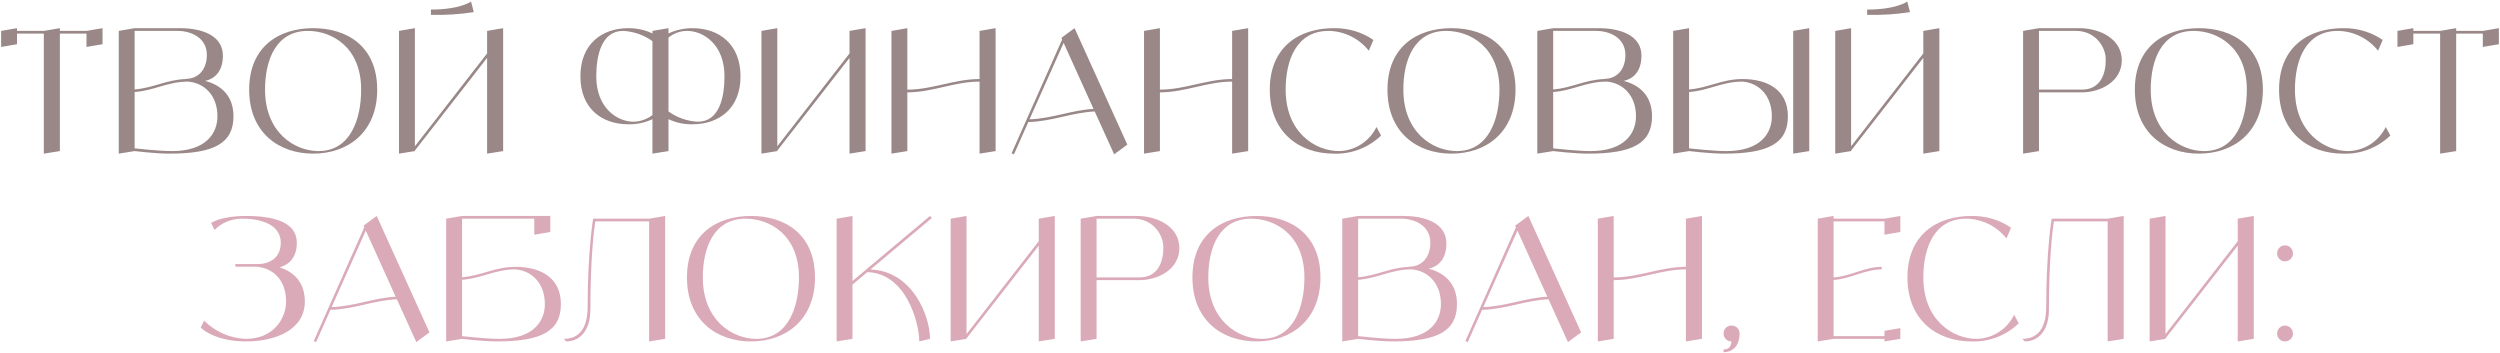 <?xml version="1.0" encoding="UTF-8"?> <svg xmlns="http://www.w3.org/2000/svg" width="1318" height="186" viewBox="0 0 1318 186" fill="none"><path d="M45.599 16.29L54.059 14.85V23.31L45.599 24.75V17.73H31.559V79.65L23.099 81V17.73H8.969V23.31L0.599 24.75V16.29L8.969 14.85V16.29H23.099L31.559 14.85V16.29H45.599ZM108.151 42.66C116.611 44.82 123.091 50.58 123.091 61.29C123.091 75.69 112.651 81 89.341 81C82.141 81 70.981 79.65 70.981 79.65L62.611 81V16.29L70.981 14.85H94.921C105.991 14.85 117.511 18.45 117.511 29.34C117.511 38.07 112.741 41.67 108.151 42.66ZM93.571 16.29H70.981V47.16C80.881 46.35 87.721 42.03 97.981 41.67L97.801 41.58C105.001 41.58 109.051 36.18 109.051 28.98C109.051 19.89 100.771 16.29 93.571 16.29ZM90.691 79.65C108.601 79.65 114.631 70.29 114.631 61.29C114.631 50.13 107.521 43.65 99.151 43.02C88.261 43.02 81.331 47.79 70.981 48.51V78.21C70.981 78.21 83.581 79.65 90.691 79.65ZM165.11 14.85C183.38 14.85 198.86 24.75 198.86 47.25C198.86 69.75 183.38 81 165.11 81C146.84 81 131.36 69.75 131.36 47.25C131.36 24.75 146.84 14.85 165.11 14.85ZM167.9 79.65C184.82 79.65 190.4 62.73 190.4 47.25C190.4 24.75 174.92 16.29 162.32 16.29C145.4 16.29 139.73 31.77 139.73 47.25C139.73 69.75 155.21 79.65 167.9 79.65ZM248.335 0.81L249.775 6.39C242.305 7.56 234.745 8.01 227.185 7.83V5.04C242.665 5.04 248.335 0.81 248.335 0.81ZM256.795 16.29L265.255 14.85V79.65L256.795 81V30.51L218.725 79.38V79.65L210.355 81V16.29L218.725 14.85V77.13L256.795 28.17V16.29ZM365.026 14.85C379.156 14.85 390.406 23.31 390.406 40.23C390.406 57.15 379.156 65.52 365.026 65.52C360.706 65.61 356.386 64.71 352.426 62.82V79.65L343.966 81V62.82C340.006 64.71 335.686 65.61 331.276 65.52C317.236 65.52 305.986 57.15 305.986 40.23C305.986 23.31 317.236 14.85 331.276 14.85C335.686 14.85 340.006 15.75 343.966 17.64V16.29L352.426 14.85V17.64C356.386 15.75 360.706 14.85 365.026 14.85ZM334.066 64.17C337.666 64.08 341.176 62.82 343.966 60.66V21.69C339.466 18.45 334.066 16.56 328.486 16.29C317.236 16.29 314.356 28.98 314.356 40.23C314.356 57.15 325.606 64.17 334.066 64.17ZM367.906 64.17C379.156 64.17 381.946 51.48 381.946 40.23C381.946 23.31 370.696 16.29 362.236 16.29C358.636 16.29 355.216 17.55 352.426 19.8V58.77C356.926 62.01 362.326 63.9 367.906 64.17ZM447.869 16.29L456.329 14.85V79.65L447.869 81V30.51L409.799 79.38V79.65L401.429 81V16.29L409.799 14.85V77.13L447.869 28.17V16.29ZM516.422 16.29L524.882 14.85V79.65L516.422 81V43.02C503.102 43.02 491.672 48.69 478.352 48.69V79.65L469.982 81V16.29L478.352 14.85V47.25C491.672 47.25 503.102 41.67 516.422 41.67V16.29ZM587.392 81.36L577.132 58.77C565.072 59.31 554.362 64.08 542.122 64.35L534.562 81.36L533.302 80.82L559.942 20.88L559.582 19.98L560.752 19.08L566.512 14.85L594.322 76.23L587.392 81.36ZM542.752 62.91C554.542 62.55 564.892 58.05 576.502 57.42L560.752 22.59L542.752 62.91ZM649.576 16.29L658.036 14.85V79.65L649.576 81V43.02C636.256 43.02 624.826 48.69 611.506 48.69V79.65L603.136 81V16.29L611.506 14.85V47.25C624.826 47.25 636.256 41.67 649.576 41.67V16.29ZM725.676 66.96L728.106 71.46C721.446 77.85 712.446 81.36 703.176 81C684.906 81 669.426 69.75 669.426 47.25C669.426 24.75 684.906 14.85 703.176 14.85C710.646 14.76 717.936 16.83 724.056 21.06L721.626 26.73C716.496 20.25 708.666 16.38 700.386 16.29C683.466 16.29 677.796 31.77 677.796 47.25C677.796 69.75 693.276 79.65 705.966 79.65C714.426 79.47 721.986 74.52 725.676 66.96ZM765.227 14.85C783.497 14.85 798.977 24.75 798.977 47.25C798.977 69.75 783.497 81 765.227 81C746.957 81 731.477 69.75 731.477 47.25C731.477 24.75 746.957 14.85 765.227 14.85ZM768.017 79.65C784.937 79.65 790.517 62.73 790.517 47.25C790.517 24.75 775.037 16.29 762.437 16.29C745.517 16.29 739.847 31.77 739.847 47.25C739.847 69.75 755.327 79.65 768.017 79.65ZM856.012 42.66C864.472 44.82 870.952 50.58 870.952 61.29C870.952 75.69 860.512 81 837.202 81C830.002 81 818.842 79.65 818.842 79.65L810.472 81V16.29L818.842 14.85H842.782C853.852 14.85 865.372 18.45 865.372 29.34C865.372 38.07 860.602 41.67 856.012 42.66ZM841.432 16.29H818.842V47.16C828.742 46.35 835.582 42.03 845.842 41.67L845.662 41.58C852.862 41.58 856.912 36.18 856.912 28.98C856.912 19.89 848.632 16.29 841.432 16.29ZM838.552 79.65C856.462 79.65 862.492 70.29 862.492 61.29C862.492 50.13 855.382 43.65 847.012 43.02C836.122 43.02 829.192 47.79 818.842 48.51V78.21C818.842 78.21 831.442 79.65 838.552 79.65ZM945.371 16.29L953.831 14.85V79.65L945.371 81V16.29ZM918.641 41.67C931.241 41.67 942.581 46.98 942.581 61.29C942.581 75.69 932.141 81 908.831 81C901.631 81 890.471 79.65 890.471 79.65L882.101 81V16.29L890.471 14.85V47.16C900.821 46.35 907.751 41.67 918.641 41.67ZM910.181 79.65C928.091 79.65 934.121 70.29 934.121 61.38C934.121 50.13 927.011 43.65 918.641 43.02C907.751 43.02 900.821 47.79 890.471 48.51V78.21C890.471 78.21 903.071 79.65 910.181 79.65ZM1005.51 0.81L1006.95 6.39C999.483 7.56 991.923 8.01 984.363 7.83V5.04C999.843 5.04 1005.51 0.81 1005.51 0.81ZM1013.97 16.29L1022.43 14.85V79.65L1013.97 81V30.51L975.903 79.38V79.65L967.533 81V16.29L975.903 14.85V77.13L1013.97 28.17V16.29ZM1096.1 14.85C1107.08 14.85 1118.6 20.52 1118.6 31.77C1118.6 43.02 1107.35 48.69 1097.54 48.69H1074.95V79.65L1066.58 81V16.29L1074.95 14.85H1096.1ZM1097.54 47.25C1107.35 47.25 1110.14 38.97 1110.14 31.77C1110.23 27.63 1108.52 23.76 1105.64 20.79C1102.76 17.91 1098.8 16.29 1094.66 16.29H1074.95V47.25H1097.54ZM1159.24 14.85C1177.51 14.85 1192.99 24.75 1192.99 47.25C1192.99 69.75 1177.51 81 1159.24 81C1140.97 81 1125.49 69.75 1125.49 47.25C1125.49 24.75 1140.97 14.85 1159.24 14.85ZM1162.03 79.65C1178.95 79.65 1184.53 62.73 1184.53 47.25C1184.53 24.75 1169.05 16.29 1156.45 16.29C1139.53 16.29 1133.86 31.77 1133.86 47.25C1133.86 69.75 1149.34 79.65 1162.03 79.65ZM1257.77 66.96L1260.2 71.46C1253.54 77.85 1244.54 81.36 1235.27 81C1217 81 1201.52 69.75 1201.52 47.25C1201.52 24.75 1217 14.85 1235.27 14.85C1242.74 14.76 1250.03 16.83 1256.15 21.06L1253.72 26.73C1248.59 20.25 1240.76 16.38 1232.48 16.29C1215.56 16.29 1209.89 31.77 1209.89 47.25C1209.89 69.75 1225.37 79.65 1238.06 79.65C1246.52 79.47 1254.08 74.52 1257.77 66.96ZM1308.94 16.29L1317.4 14.85V23.31L1308.94 24.75V17.73H1294.9V79.65L1286.44 81V17.73H1272.31V23.31L1263.94 24.75V16.29L1272.31 14.85V16.29H1286.44L1294.9 14.85V16.29H1308.94Z" fill="#998887"></path><path d="M147.393 140.94C155.043 143.37 160.713 148.95 160.713 158.94C160.713 173.61 145.773 180 129.663 180C112.743 180 105.813 172.71 105.813 172.71L107.613 169.02C113.463 174.96 121.383 178.38 129.663 178.65C143.973 178.65 150.813 168.12 150.813 158.94C150.813 146.79 142.983 140.58 133.803 140.58H124.083V139.23H135.603C142.983 139.23 148.023 135.27 148.023 127.98C148.023 118.8 138.393 115.29 127.863 115.29C122.373 115.2 116.973 117.27 113.103 121.23L111.303 117.54C111.303 117.54 116.343 113.85 129.663 113.85C143.973 113.85 156.483 116.91 156.483 127.98C156.483 136.26 151.893 139.68 147.393 140.94ZM219.482 180.36L209.222 157.77C197.162 158.31 186.452 163.08 174.212 163.35L166.652 180.36L165.392 179.82L192.032 119.88L191.672 118.98L192.842 118.08L198.602 113.85L226.412 175.23L219.482 180.36ZM174.842 161.91C186.632 161.55 196.982 157.05 208.592 156.42L192.842 121.59L174.842 161.91ZM271.766 140.67C284.366 140.67 295.706 145.98 295.706 160.29C295.706 174.69 285.266 180 261.956 180C254.756 180 243.596 178.65 243.596 178.65L235.226 180V115.29L243.596 113.85H290.126V122.31L281.666 123.75V115.29H243.596V146.16C253.946 145.35 260.876 140.67 271.766 140.67ZM263.306 178.65C281.216 178.65 287.246 169.29 287.246 160.38C287.246 149.13 280.136 142.65 271.766 142.02C260.876 142.02 253.946 146.79 243.596 147.51V177.21C243.596 177.21 256.196 178.65 263.306 178.65ZM342.205 115.29L350.665 113.85V178.65L342.205 180V116.73H313.855C313.135 121.14 311.245 136.35 311.245 163.17C311.245 174.42 305.575 180 298.555 180L297.205 178.65C304.225 178.65 309.805 174.42 309.805 161.73C309.805 132.21 312.685 115.29 312.685 115.29H342.205ZM395.911 113.85C414.181 113.85 429.661 123.75 429.661 146.25C429.661 168.75 414.181 180 395.911 180C377.641 180 362.161 168.75 362.161 146.25C362.161 123.75 377.641 113.85 395.911 113.85ZM398.701 178.65C415.621 178.65 421.201 161.73 421.201 146.25C421.201 123.75 405.721 115.29 393.121 115.29C376.201 115.29 370.531 130.77 370.531 146.25C370.531 168.75 386.011 178.65 398.701 178.65ZM458.886 142.11C480.756 142.74 490.296 166.14 490.296 178.65L484.626 180C484.626 170.28 477.786 144.09 457.266 143.46L449.436 150.03V178.65L441.066 180V115.29L449.436 113.85V148.14L490.296 113.85L491.286 114.93L458.886 142.11ZM547.625 115.29L556.085 113.85V178.65L547.625 180V129.51L509.555 178.38V178.65L501.185 180V115.29L509.555 113.85V176.13L547.625 127.17V115.29ZM599.258 113.85C610.238 113.85 621.758 119.52 621.758 130.77C621.758 142.02 610.508 147.69 600.698 147.69H578.108V178.65L569.738 180V115.29L578.108 113.85H599.258ZM600.698 146.25C610.508 146.25 613.298 137.97 613.298 130.77C613.388 126.63 611.678 122.76 608.798 119.79C605.918 116.91 601.958 115.29 597.818 115.29H578.108V146.25H600.698ZM662.395 113.85C680.665 113.85 696.145 123.75 696.145 146.25C696.145 168.75 680.665 180 662.395 180C644.125 180 628.645 168.75 628.645 146.25C628.645 123.75 644.125 113.85 662.395 113.85ZM665.185 178.65C682.105 178.65 687.685 161.73 687.685 146.25C687.685 123.75 672.205 115.29 659.605 115.29C642.685 115.29 637.015 130.77 637.015 146.25C637.015 168.75 652.495 178.65 665.185 178.65ZM753.18 141.66C761.64 143.82 768.12 149.58 768.12 160.29C768.12 174.69 757.68 180 734.37 180C727.17 180 716.01 178.65 716.01 178.65L707.64 180V115.29L716.01 113.85H739.95C751.02 113.85 762.54 117.45 762.54 128.34C762.54 137.07 757.77 140.67 753.18 141.66ZM738.6 115.29H716.01V146.16C725.91 145.35 732.75 141.03 743.01 140.67L742.83 140.58C750.03 140.58 754.08 135.18 754.08 127.98C754.08 118.89 745.8 115.29 738.6 115.29ZM735.72 178.65C753.63 178.65 759.66 169.29 759.66 160.29C759.66 149.13 752.55 142.65 744.18 142.02C733.29 142.02 726.36 146.79 716.01 147.51V177.21C716.01 177.21 728.61 178.65 735.72 178.65ZM826.63 180.36L816.37 157.77C804.31 158.31 793.6 163.08 781.36 163.35L773.8 180.36L772.54 179.82L799.18 119.88L798.82 118.98L799.99 118.08L805.75 113.85L833.56 175.23L826.63 180.36ZM781.99 161.91C793.78 161.55 804.13 157.05 815.74 156.42L799.99 121.59L781.99 161.91ZM888.815 115.29L897.275 113.85V178.65L888.815 180V142.02C875.495 142.02 864.065 147.69 850.745 147.69V178.65L842.375 180V115.29L850.745 113.85V146.25C864.065 146.25 875.495 140.67 888.815 140.67V115.29ZM912.895 171.63C913.975 171.63 915.055 172.08 915.865 172.8C916.675 173.61 917.125 174.69 917.125 175.86C917.125 181.44 914.245 185.67 908.665 185.67V184.23C911.095 184.23 912.535 183.15 912.805 180C910.465 180 908.575 178.11 908.665 175.77C908.665 173.43 910.555 171.54 912.895 171.63ZM993.492 115.29L1001.86 113.85V122.31L993.492 123.75V116.73H966.672V146.25C975.492 145.71 983.142 140.67 992.052 140.67V142.02C983.142 142.02 975.492 147.06 966.672 147.6V177.21H993.492V174.42L1001.86 172.98V178.65L993.492 180V178.65H966.672L958.302 180V115.29L966.672 113.85V115.29H993.492ZM1061.86 165.96L1064.29 170.46C1057.63 176.85 1048.63 180.36 1039.36 180C1021.09 180 1005.61 168.75 1005.61 146.25C1005.61 123.75 1021.09 113.85 1039.36 113.85C1046.83 113.76 1054.12 115.83 1060.24 120.06L1057.81 125.73C1052.68 119.25 1044.85 115.38 1036.57 115.29C1019.65 115.29 1013.98 130.77 1013.98 146.25C1013.98 168.75 1029.46 178.65 1042.15 178.65C1050.61 178.47 1058.17 173.52 1061.86 165.96ZM1111.16 115.29L1119.62 113.85V178.65L1111.16 180V116.73H1082.81C1082.09 121.14 1080.2 136.35 1080.2 163.17C1080.2 174.42 1074.53 180 1067.51 180L1066.16 178.65C1073.18 178.65 1078.76 174.42 1078.76 161.73C1078.76 132.21 1081.64 115.29 1081.64 115.29H1111.16ZM1179.73 115.29L1188.19 113.85V178.65L1179.73 180V129.51L1141.66 178.38V178.65L1133.29 180V115.29L1141.66 113.85V176.13L1179.73 127.17V115.29ZM1204.62 180C1202.37 180 1200.48 178.11 1200.48 175.86C1200.48 173.52 1202.37 171.63 1204.62 171.63C1206.96 171.63 1208.85 173.52 1208.85 175.86C1208.85 178.11 1206.96 180 1204.62 180ZM1204.62 137.79C1202.37 137.79 1200.48 135.9 1200.48 133.56C1200.48 131.22 1202.37 129.33 1204.62 129.33C1206.96 129.33 1208.85 131.22 1208.85 133.56C1208.85 135.9 1206.96 137.79 1204.62 137.79Z" fill="#DBAAB9"></path></svg> 